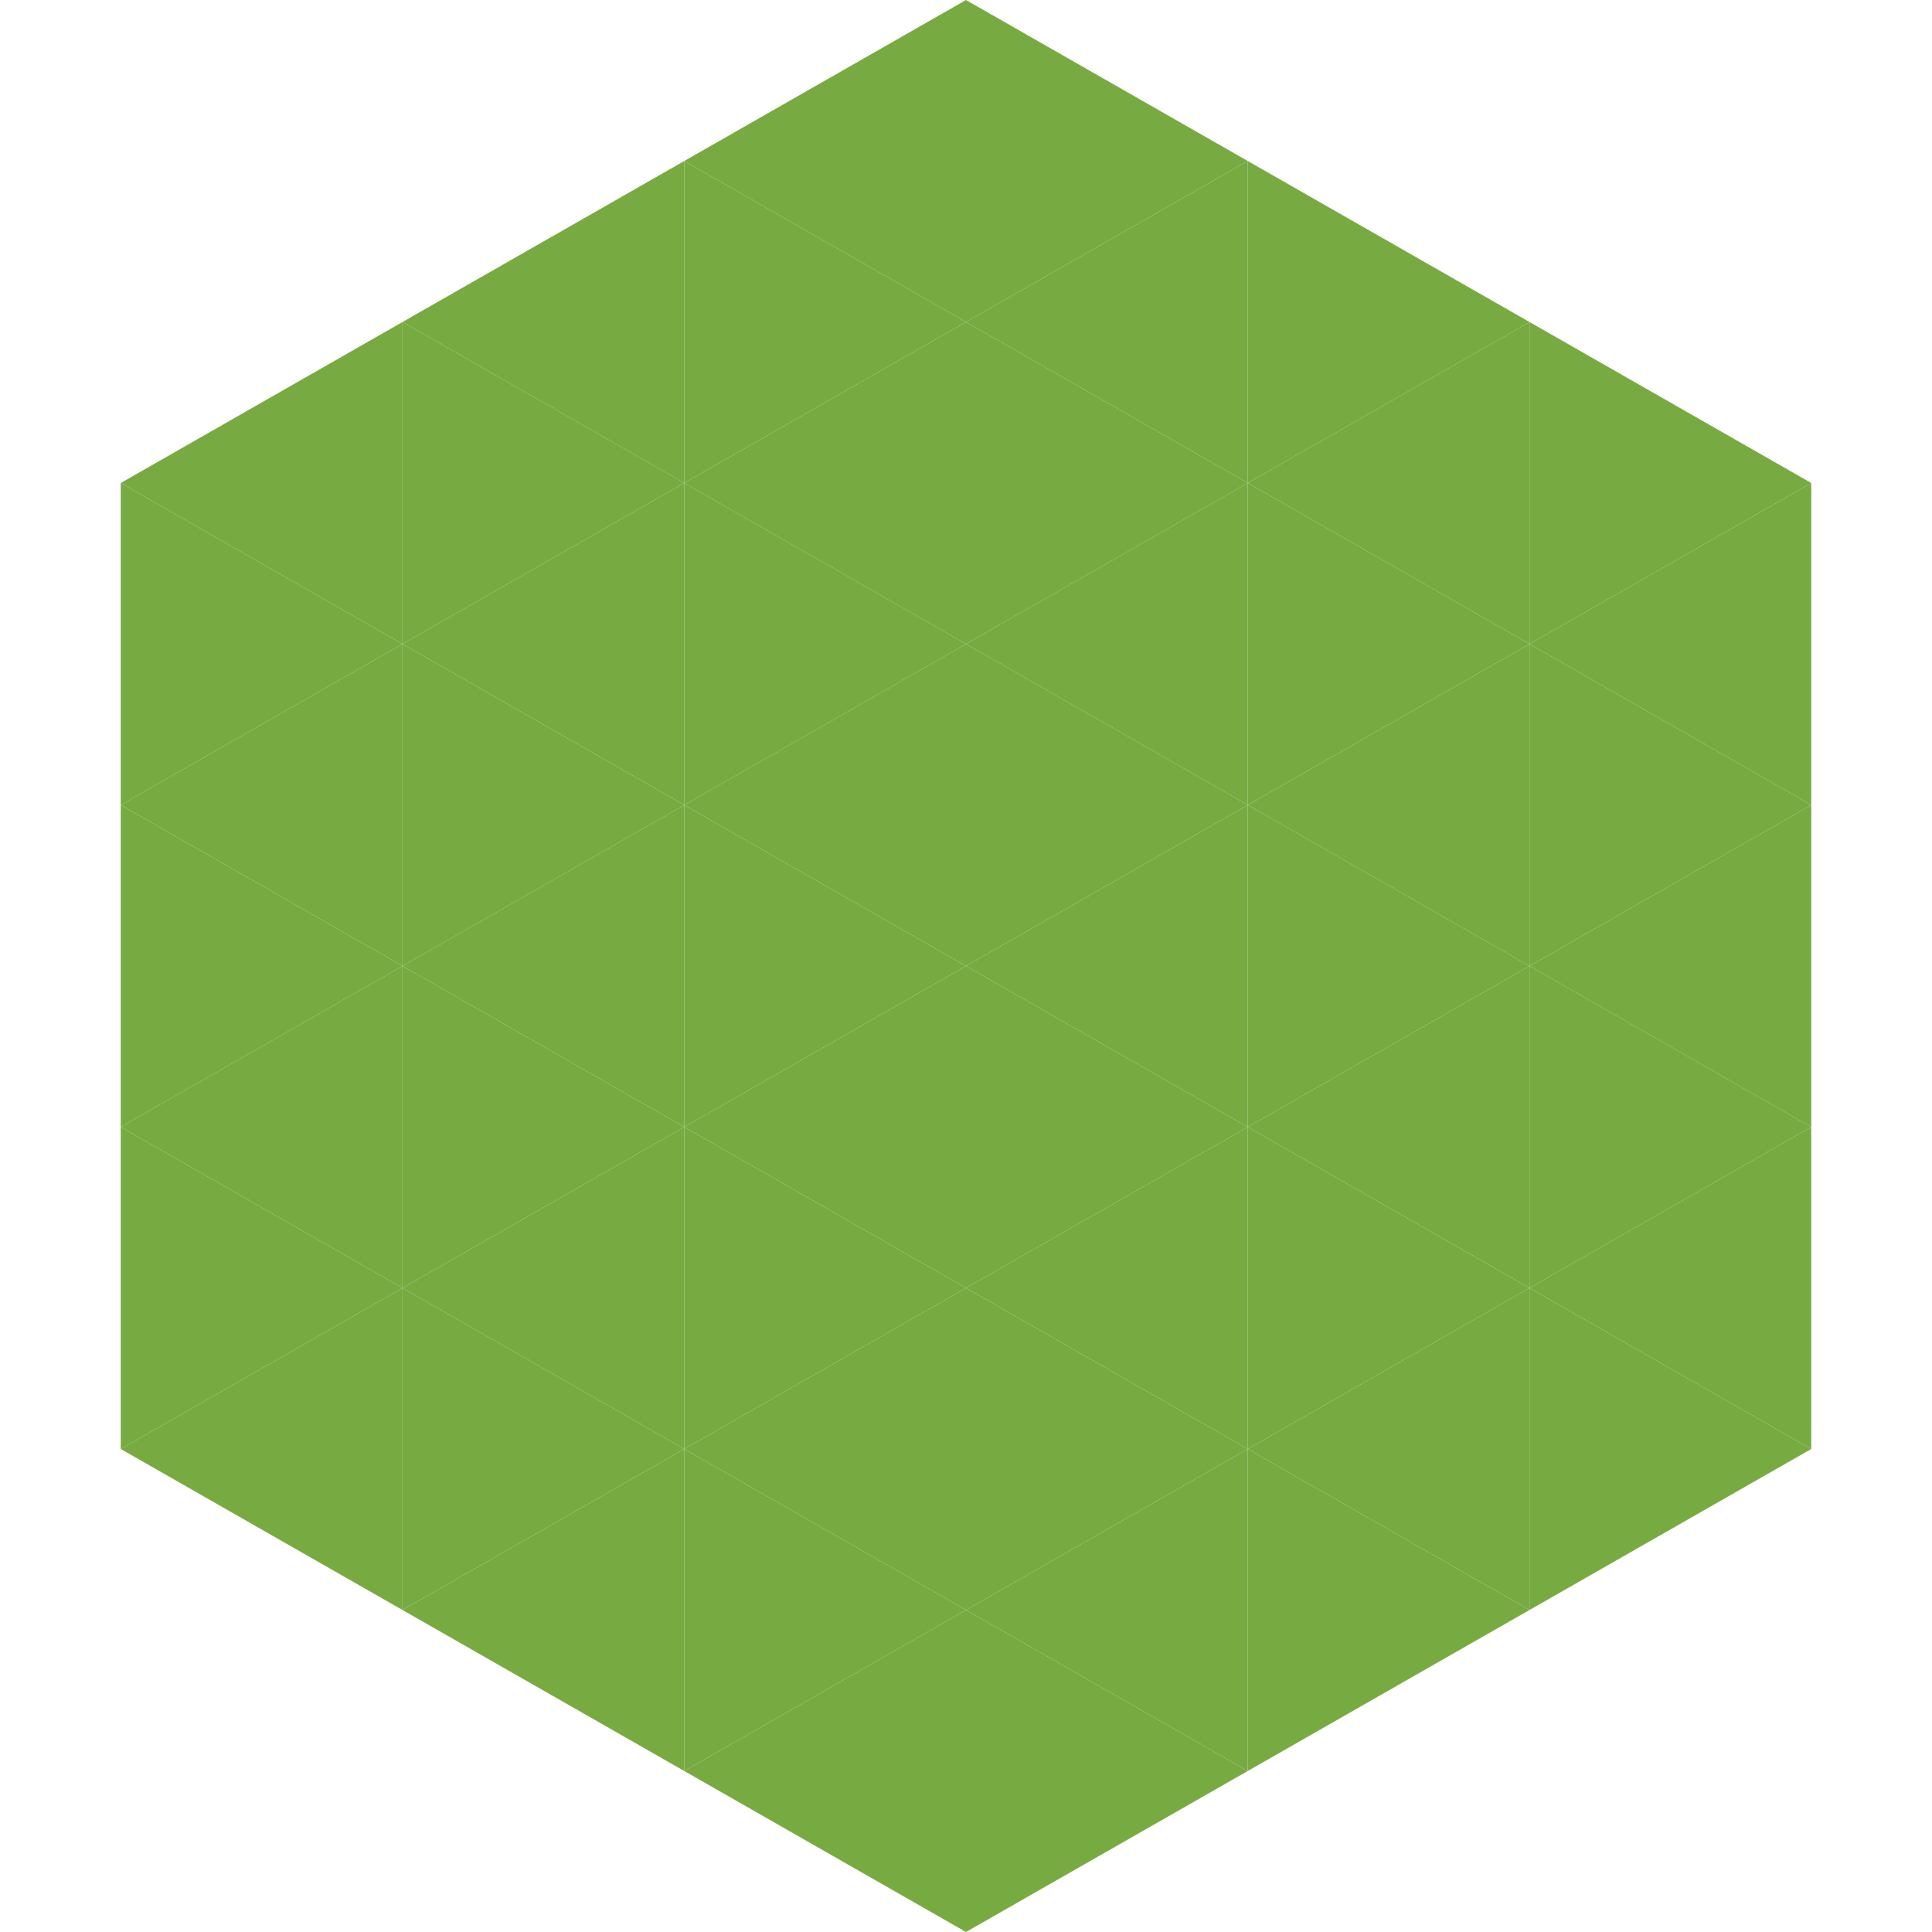 <?xml version="1.0"?>
<!-- Generated by SVGo -->
<svg width="240" height="240"
     xmlns="http://www.w3.org/2000/svg"
     xmlns:xlink="http://www.w3.org/1999/xlink">
<polygon points="50,40 15,60 50,80" style="fill:rgb(119,171,66)" />
<polygon points="190,40 225,60 190,80" style="fill:rgb(119,171,66)" />
<polygon points="15,60 50,80 15,100" style="fill:rgb(119,171,66)" />
<polygon points="225,60 190,80 225,100" style="fill:rgb(119,171,66)" />
<polygon points="50,80 15,100 50,120" style="fill:rgb(119,171,66)" />
<polygon points="190,80 225,100 190,120" style="fill:rgb(119,171,66)" />
<polygon points="15,100 50,120 15,140" style="fill:rgb(119,171,66)" />
<polygon points="225,100 190,120 225,140" style="fill:rgb(119,171,66)" />
<polygon points="50,120 15,140 50,160" style="fill:rgb(119,171,66)" />
<polygon points="190,120 225,140 190,160" style="fill:rgb(119,171,66)" />
<polygon points="15,140 50,160 15,180" style="fill:rgb(119,171,66)" />
<polygon points="225,140 190,160 225,180" style="fill:rgb(119,171,66)" />
<polygon points="50,160 15,180 50,200" style="fill:rgb(119,171,66)" />
<polygon points="190,160 225,180 190,200" style="fill:rgb(119,171,66)" />
<polygon points="15,180 50,200 15,220" style="fill:rgb(255,255,255); fill-opacity:0" />
<polygon points="225,180 190,200 225,220" style="fill:rgb(255,255,255); fill-opacity:0" />
<polygon points="50,0 85,20 50,40" style="fill:rgb(255,255,255); fill-opacity:0" />
<polygon points="190,0 155,20 190,40" style="fill:rgb(255,255,255); fill-opacity:0" />
<polygon points="85,20 50,40 85,60" style="fill:rgb(119,171,66)" />
<polygon points="155,20 190,40 155,60" style="fill:rgb(119,171,66)" />
<polygon points="50,40 85,60 50,80" style="fill:rgb(119,171,66)" />
<polygon points="190,40 155,60 190,80" style="fill:rgb(119,171,66)" />
<polygon points="85,60 50,80 85,100" style="fill:rgb(119,171,66)" />
<polygon points="155,60 190,80 155,100" style="fill:rgb(119,171,66)" />
<polygon points="50,80 85,100 50,120" style="fill:rgb(119,171,66)" />
<polygon points="190,80 155,100 190,120" style="fill:rgb(119,171,66)" />
<polygon points="85,100 50,120 85,140" style="fill:rgb(119,171,66)" />
<polygon points="155,100 190,120 155,140" style="fill:rgb(119,171,66)" />
<polygon points="50,120 85,140 50,160" style="fill:rgb(119,171,66)" />
<polygon points="190,120 155,140 190,160" style="fill:rgb(119,171,66)" />
<polygon points="85,140 50,160 85,180" style="fill:rgb(119,171,66)" />
<polygon points="155,140 190,160 155,180" style="fill:rgb(119,171,66)" />
<polygon points="50,160 85,180 50,200" style="fill:rgb(119,171,66)" />
<polygon points="190,160 155,180 190,200" style="fill:rgb(119,171,66)" />
<polygon points="85,180 50,200 85,220" style="fill:rgb(119,171,66)" />
<polygon points="155,180 190,200 155,220" style="fill:rgb(119,171,66)" />
<polygon points="120,0 85,20 120,40" style="fill:rgb(119,171,66)" />
<polygon points="120,0 155,20 120,40" style="fill:rgb(119,171,66)" />
<polygon points="85,20 120,40 85,60" style="fill:rgb(119,171,66)" />
<polygon points="155,20 120,40 155,60" style="fill:rgb(119,171,66)" />
<polygon points="120,40 85,60 120,80" style="fill:rgb(119,171,66)" />
<polygon points="120,40 155,60 120,80" style="fill:rgb(119,171,66)" />
<polygon points="85,60 120,80 85,100" style="fill:rgb(119,171,66)" />
<polygon points="155,60 120,80 155,100" style="fill:rgb(119,171,66)" />
<polygon points="120,80 85,100 120,120" style="fill:rgb(119,171,66)" />
<polygon points="120,80 155,100 120,120" style="fill:rgb(119,171,66)" />
<polygon points="85,100 120,120 85,140" style="fill:rgb(119,171,66)" />
<polygon points="155,100 120,120 155,140" style="fill:rgb(119,171,66)" />
<polygon points="120,120 85,140 120,160" style="fill:rgb(119,171,66)" />
<polygon points="120,120 155,140 120,160" style="fill:rgb(119,171,66)" />
<polygon points="85,140 120,160 85,180" style="fill:rgb(119,171,66)" />
<polygon points="155,140 120,160 155,180" style="fill:rgb(119,171,66)" />
<polygon points="120,160 85,180 120,200" style="fill:rgb(119,171,66)" />
<polygon points="120,160 155,180 120,200" style="fill:rgb(119,171,66)" />
<polygon points="85,180 120,200 85,220" style="fill:rgb(119,171,66)" />
<polygon points="155,180 120,200 155,220" style="fill:rgb(119,171,66)" />
<polygon points="120,200 85,220 120,240" style="fill:rgb(119,171,66)" />
<polygon points="120,200 155,220 120,240" style="fill:rgb(119,171,66)" />
<polygon points="85,220 120,240 85,260" style="fill:rgb(255,255,255); fill-opacity:0" />
<polygon points="155,220 120,240 155,260" style="fill:rgb(255,255,255); fill-opacity:0" />
</svg>
